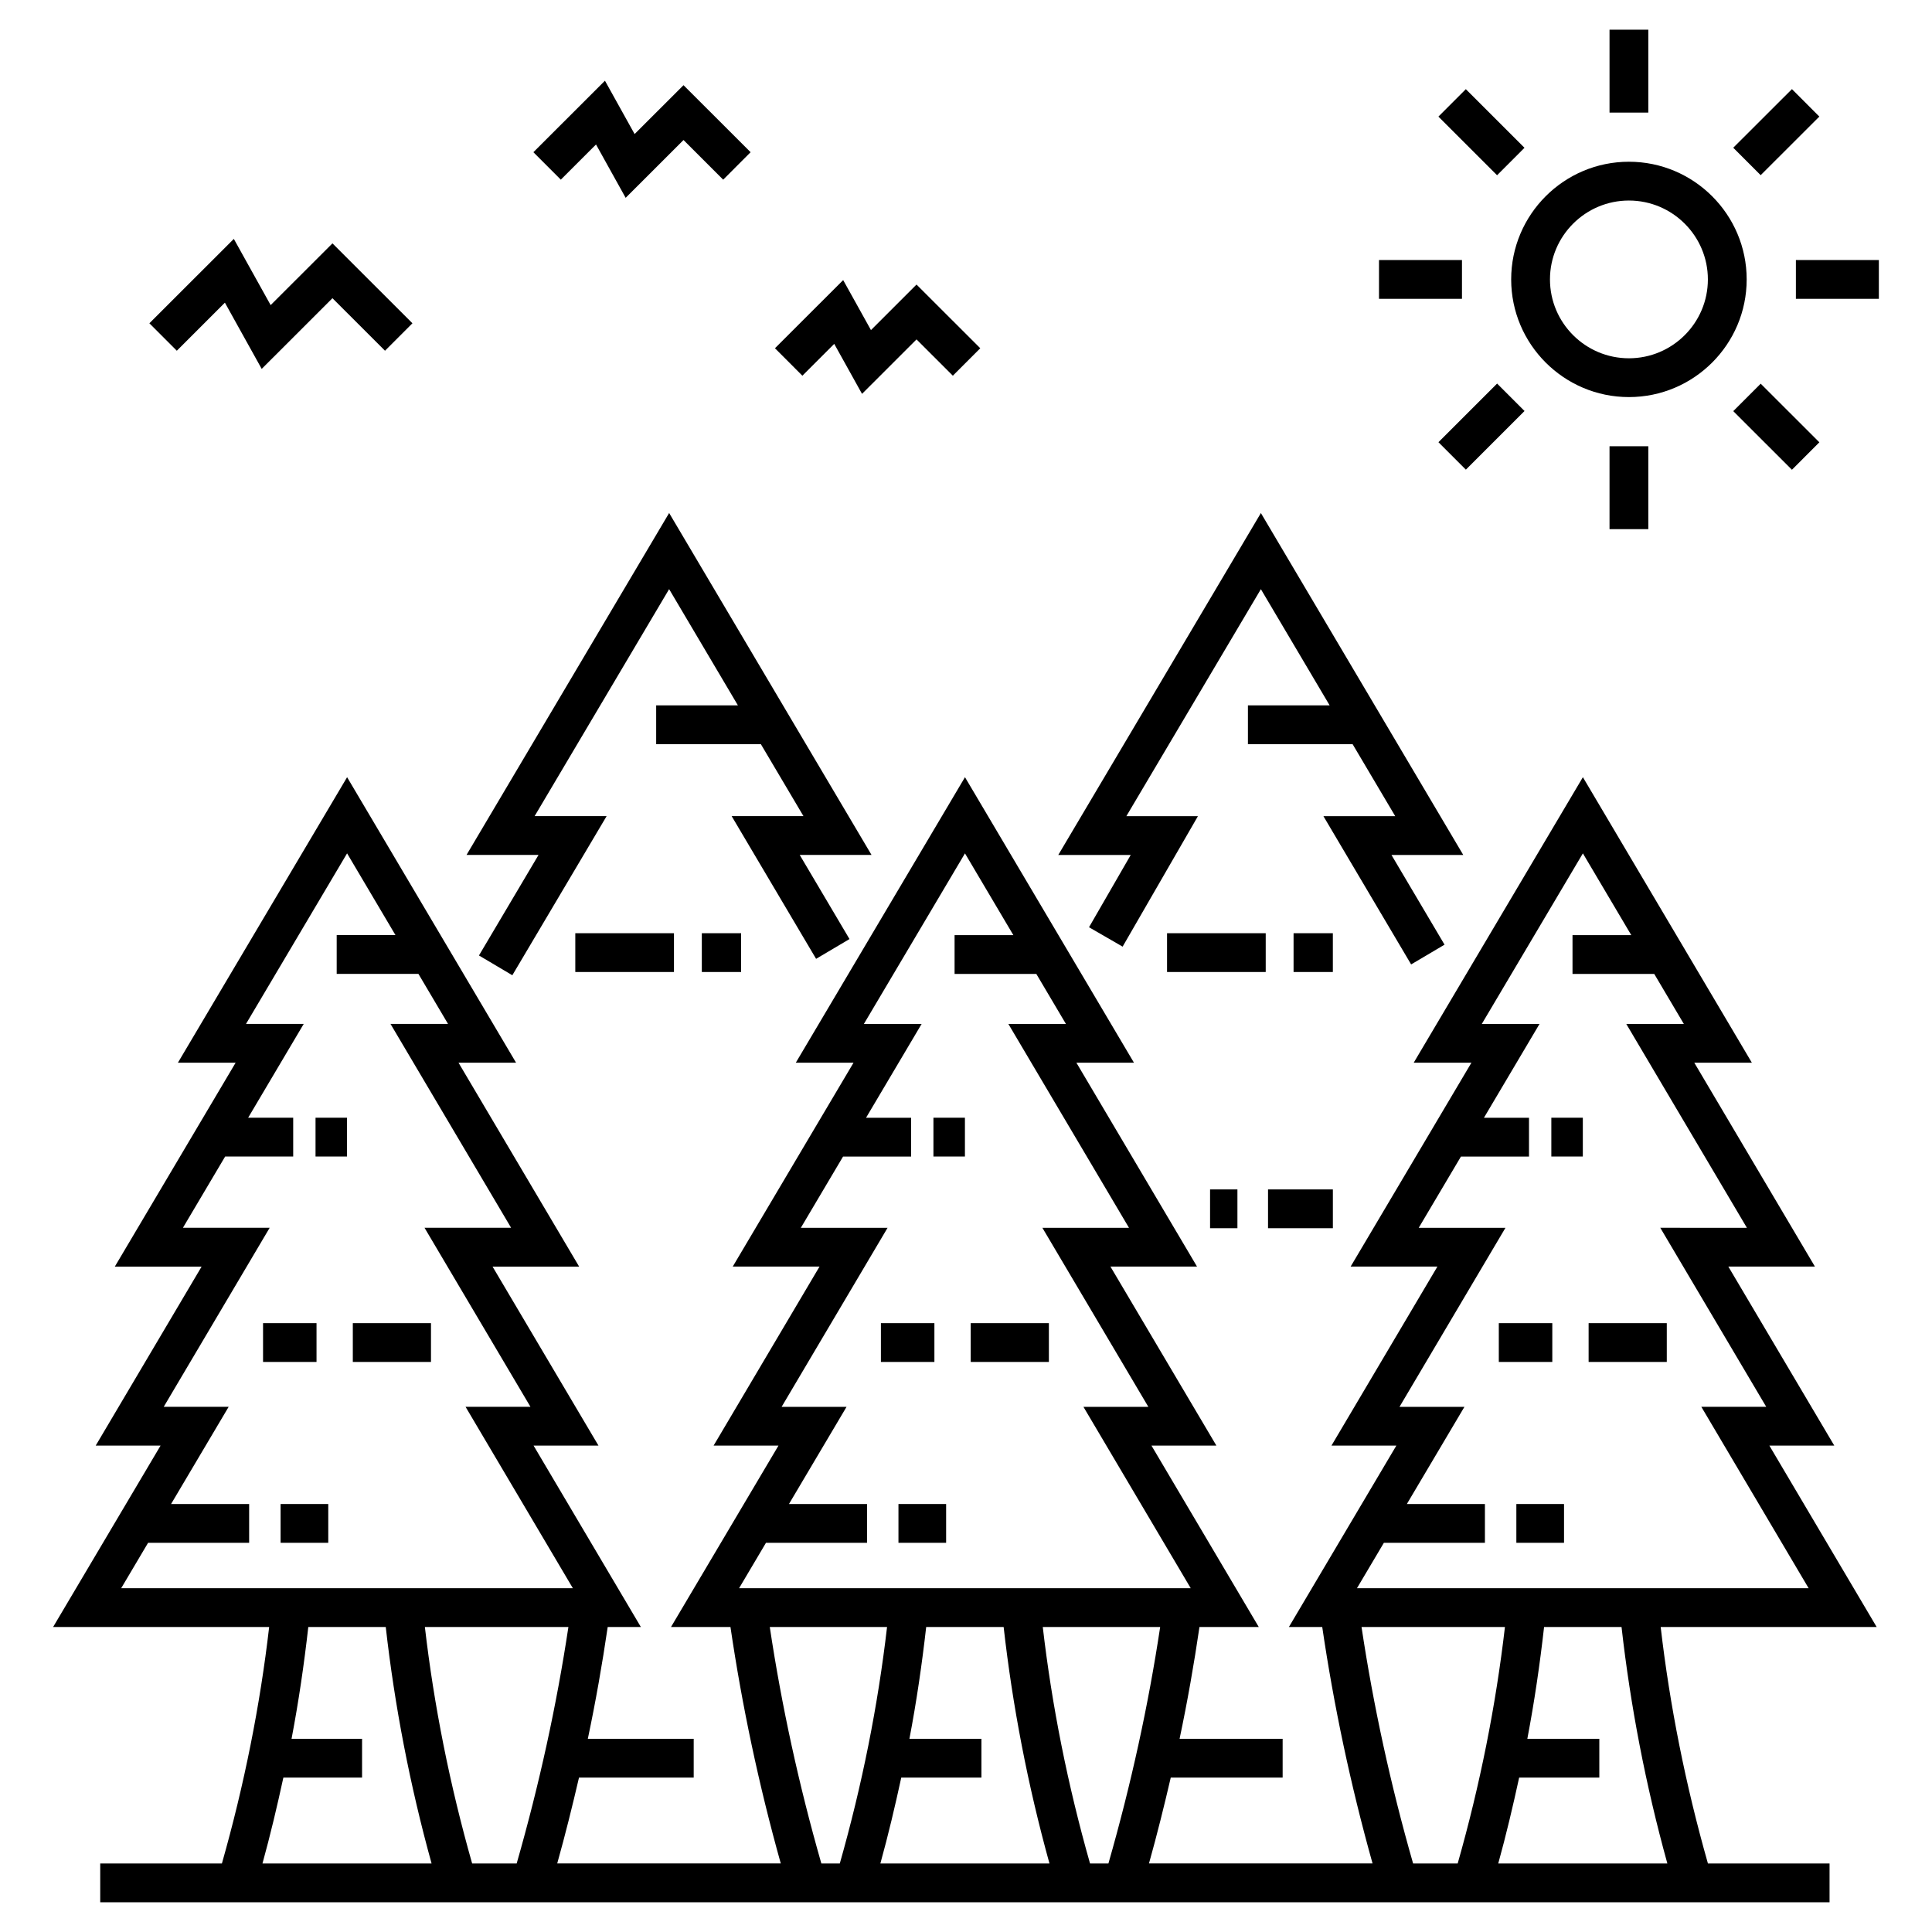 <?xml version="1.0" encoding="UTF-8"?>
<!-- Uploaded to: SVG Repo, www.svgrepo.com, Generator: SVG Repo Mixer Tools -->
<svg fill="#000000" width="800px" height="800px" version="1.1" viewBox="144 144 512 512" xmlns="http://www.w3.org/2000/svg">
 <g>
  <path d="m215.33 575.17c-2.41 20.805-6.598 41.828-12.523 62.676h-32.246v10.281h458.29v-10.281h-32.23c-5.926-20.84-10.113-41.863-12.523-62.676h57.238l-28.43-48.066h17.203l-28.078-47.445h22.945l-31.969-54.031h15.258l-44.781-75.664-44.836 75.664h15.297l-32.012 54.031h22.996l-28.078 47.445h17.195l-28.473 48.066h8.836c3.055 20.781 7.492 41.805 13.332 62.66h-59.246c2.129-7.586 4.008-15.172 5.769-22.746h29.652v-10.281h-27.312c2.098-9.941 3.828-19.824 5.269-29.633h15.715l-28.43-48.066h17.203l-28.078-47.445h22.945l-31.969-54.031h15.258l-44.785-75.664-44.836 75.664h15.301l-32.012 54.031h23l-28.074 47.445h17.191l-28.477 48.066h15.758c3.055 20.781 7.492 41.805 13.332 62.66h-59.242c2.129-7.586 4.008-15.172 5.769-22.746h30.398v-10.281h-28.059c2.098-9.941 3.824-19.824 5.269-29.633h8.789l-28.43-48.066h17.199l-28.074-47.445h22.945l-31.965-54.031h15.254l-44.781-75.664-44.84 75.664h15.297l-32.012 54.031h23l-28.074 47.445h17.191l-28.473 48.066zm-1.773 62.676c2.094-7.57 3.887-15.164 5.539-22.762h20.855v-10.281h-18.688c1.887-9.902 3.328-19.789 4.438-29.633h20.527c2.348 20.801 6.375 41.828 12.145 62.676zm163.75 0c2.094-7.57 3.887-15.164 5.535-22.762h21.246v-10.281h-19.082c1.887-9.902 3.328-19.789 4.441-29.633h20.527c2.344 20.801 6.371 41.824 12.145 62.676zm208.56 0h-44.816c2.094-7.57 3.887-15.164 5.539-22.762h21.246v-10.281h-19.078c1.887-9.902 3.328-19.789 4.438-29.633h20.527c2.348 20.809 6.375 41.832 12.145 62.676zm-75.129-84.98h26.781v-10.281h-20.691l15.262-25.758h-17.207l28.078-47.445h-22.984l11.188-18.883h18.035v-10.281h-11.941l14.73-24.863h-15.297l26.789-45.203 12.824 21.668h-15.574v10.281h21.66l7.844 13.254h-15.254l31.969 54.031-22.957-0.008 28.078 47.445h-17.199l28.43 48.066h-119.69zm-5.918 22.305h38.004c-2.414 20.812-6.598 41.84-12.523 62.676h-11.812c-5.973-20.852-10.543-41.879-13.668-62.676zm-67.078 62.676h-4.871c-5.93-20.848-10.113-41.875-12.523-62.676h31.109c-3.109 20.645-7.695 41.672-13.715 62.676zm-90.754-84.98h26.785v-10.281h-20.691l15.262-25.758h-17.207l28.078-47.445h-22.984l11.188-18.883h18.031v-10.281h-11.941l14.73-24.863h-15.301l26.789-45.203 12.824 21.668h-15.578v10.281h21.664l7.844 13.254h-15.254l31.969 54.031h-22.949l28.078 47.445h-17.199l28.43 48.066-119.69-0.008zm1.012 22.305h31.078c-2.414 20.801-6.598 41.828-12.523 62.676h-4.887c-5.973-20.852-10.543-41.879-13.668-62.676zm-67.078 62.676h-11.797c-5.93-20.844-10.113-41.871-12.527-62.676h38.035c-3.109 20.645-7.691 41.672-13.711 62.676zm-65.457-168.47h-22.988l11.188-18.883h18.035v-10.281h-11.941l14.73-24.863h-15.297l26.789-45.203 12.824 21.668-15.578-0.004v10.281h21.66l7.844 13.254h-15.246l31.965 54.031h-22.945l28.074 47.445h-17.199l28.43 48.066h-119.69l7.121-12.023h26.785v-10.281l-20.691-0.004 15.262-25.758h-17.207z"/>
  <path d="m218.36 542.58h12.633v10.281h-12.633z"/>
  <path d="m237.5 494.65h20.715v10.281h-20.715z"/>
  <path d="m213.71 494.65h14.172v10.281h-14.172z"/>
  <path d="m227.62 440.21h8.344v10.281h-8.344z"/>
  <path d="m382.1 542.58h12.633v10.281h-12.633z"/>
  <path d="m401.25 494.65h20.715v10.281h-20.715z"/>
  <path d="m377.45 494.65h14.176v10.281h-14.176z"/>
  <path d="m391.37 440.21h8.344v10.281h-8.344z"/>
  <path d="m270.93 397.21 8.844 5.242 24.984-42.164h-19.082l35.648-60.16 18.227 30.797h-21.66v10.285h27.746l11.293 19.078h-19.031l22.375 37.812 8.852-5.238-13.191-22.293h19.031l-53.637-90.617-53.695 90.617h19.082z"/>
  <path d="m329.99 391.31h10.41v10.281h-10.41z"/>
  <path d="m296.46 391.31h26.148v10.281h-26.148z"/>
  <path d="m432.6 389.73 8.906 5.141 19.957-34.574h-18.969l35.652-60.16 18.227 30.797h-21.66v10.285h27.746l11.293 19.078h-19.027l23.242 39.285 8.852-5.234-14.062-23.77h19.027l-53.633-90.617-53.699 90.617h19.203z"/>
  <path d="m480.04 459.21h17.184v10.281h-17.184z"/>
  <path d="m464.68 459.21h7.25v10.281h-7.25z"/>
  <path d="m486.81 391.31h10.41v10.281h-10.41z"/>
  <path d="m453.28 391.31h26.148v10.281h-26.148z"/>
  <path d="m545.85 542.58h12.633v10.281h-12.633z"/>
  <path d="m565 494.65h20.715v10.281h-20.715z"/>
  <path d="m541.2 494.65h14.176v10.281h-14.176z"/>
  <path d="m555.12 440.21h8.344v10.281h-8.344z"/>
  <path d="m365.08 235.13 7.367 13.25 14.441-14.434 9.625 9.621 7.269-7.277-16.895-16.879-12.074 12.066-7.363-13.25-18.078 18.062 7.269 7.277z"/>
  <path d="m203.6 224.21 9.754 17.551 18.75-18.734 13.926 13.922 7.269-7.277-21.195-21.176-16.379 16.363-9.758-17.547-22.379 22.359 7.269 7.277z"/>
  <path d="m301.95 182.29 7.856 14.137 15.332-15.32 10.512 10.508 7.269-7.277-17.781-17.762-12.961 12.949-7.859-14.133-18.965 18.945 7.269 7.277z"/>
  <path d="m575.68 249.23c17.207 0 31.207-13.988 31.207-31.184 0-17.195-14-31.184-31.207-31.184-17.207 0-31.203 13.988-31.203 31.184 0 17.195 14 31.184 31.203 31.184zm0-52.086c11.535 0 20.926 9.375 20.926 20.902 0 11.527-9.387 20.902-20.926 20.902-11.535 0-20.922-9.375-20.922-20.902 0-11.527 9.387-20.902 20.922-20.902z"/>
  <path d="m570.54 151.87h10.281v21.969h-10.281z"/>
  <path d="m532.46 167.63 15.547 15.535-7.266 7.273-15.547-15.535z"/>
  <path d="m509.45 212.91h21.988v10.281h-21.988z"/>
  <path d="m532.47 268.46-7.269-7.273 15.547-15.539 7.269 7.273z"/>
  <path d="m570.54 262.26h10.281v21.969h-10.281z"/>
  <path d="m618.88 268.49-15.547-15.535 7.269-7.273 15.547 15.535z"/>
  <path d="m619.93 212.91h21.988v10.281h-21.988z"/>
  <path d="m618.88 167.62 7.266 7.273-15.551 15.531-7.266-7.273z"/>
 </g>
</svg>